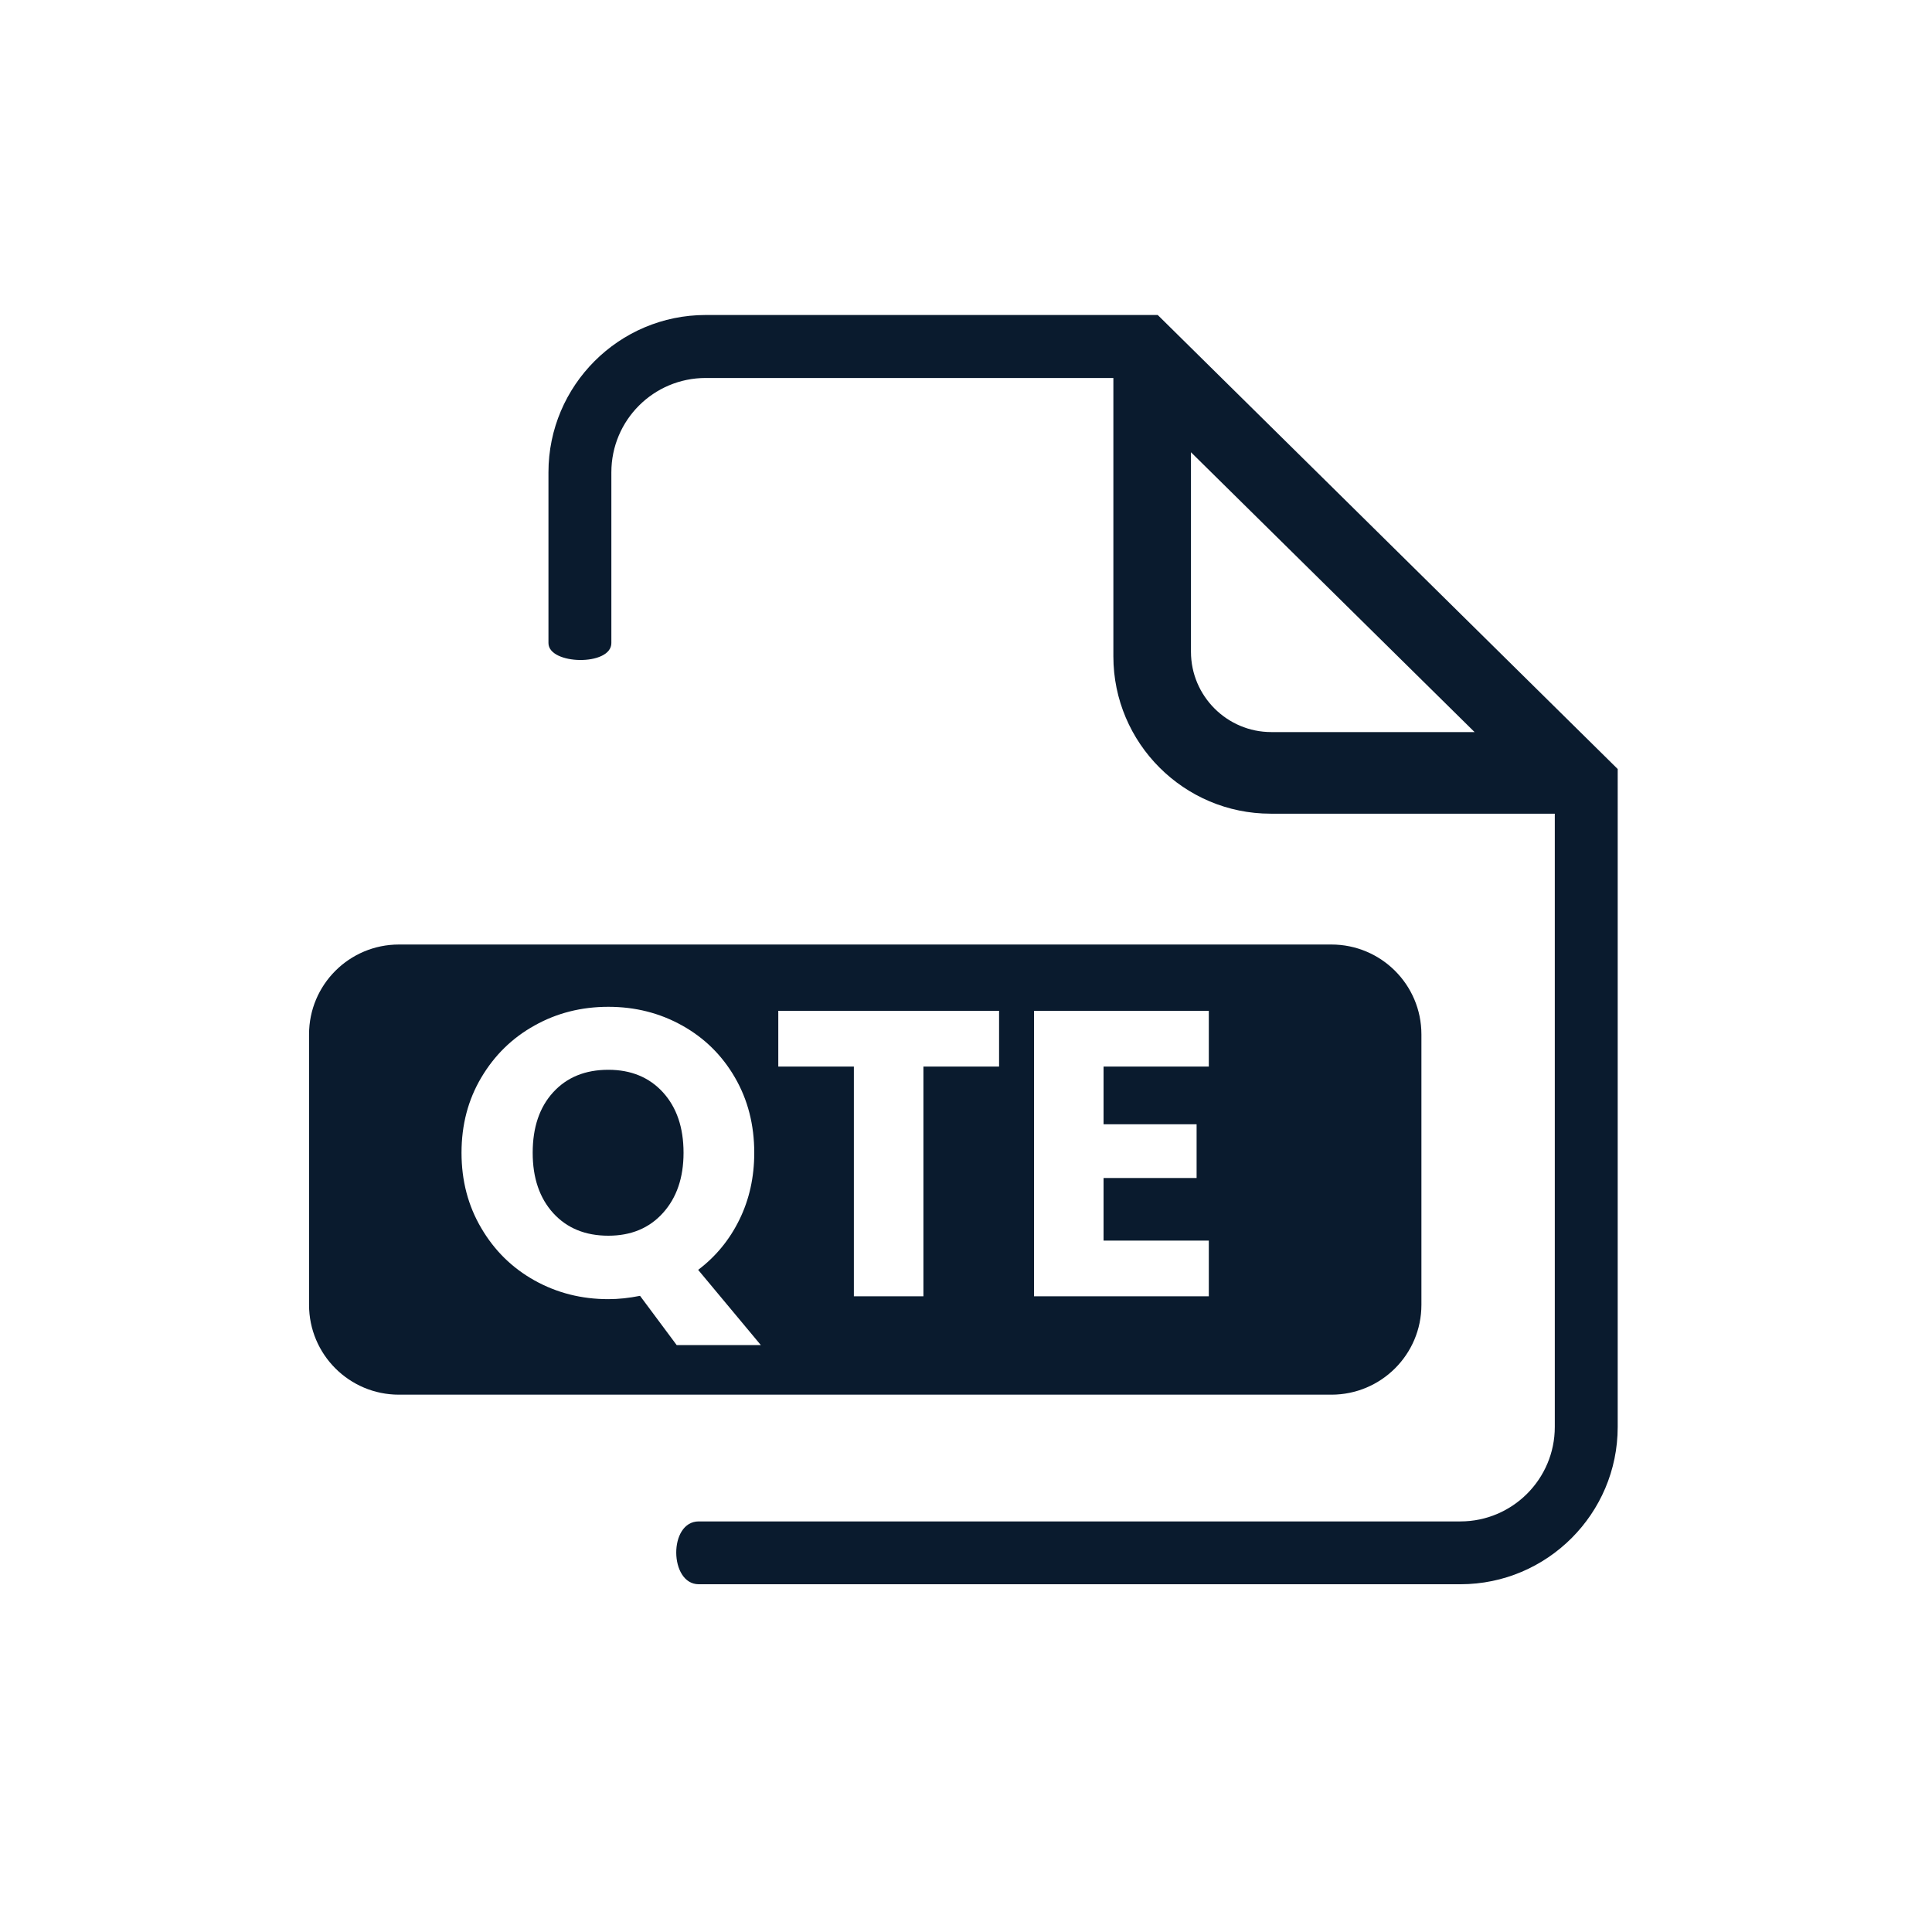 <?xml version="1.0" encoding="utf-8"?>
<!-- Generator: Adobe Illustrator 27.2.0, SVG Export Plug-In . SVG Version: 6.00 Build 0)  -->
<svg version="1.1" id="Layer_1" xmlns="http://www.w3.org/2000/svg" xmlns:xlink="http://www.w3.org/1999/xlink" x="0px" y="0px"
	 viewBox="0 0 250 250" style="enable-background:new 0 0 250 250;" xml:space="preserve">
<style type="text/css">
	.st0{fill:#0A1B2E;}
</style>
<g>
	<g>
		<path class="st0" d="M88.45,149.17c0,3.22-0.89,5.82-2.66,7.78c-1.77,1.97-4.13,2.95-7.07,2.95c-2.99,0-5.36-0.98-7.13-2.92
			c-1.77-1.95-2.66-4.55-2.66-7.81c0-3.3,0.89-5.91,2.66-7.84c1.77-1.93,4.14-2.9,7.13-2.9c2.94,0,5.3,0.98,7.07,2.92
			C87.56,143.3,88.45,145.9,88.45,149.17z"/>
		<path class="st0" d="M172.28,122.22H51.62c-6.42,0-11.63,5.2-11.63,11.63v34.99c0,6.43,5.21,11.63,11.63,11.63h120.66
			c6.43,0,11.65-5.2,11.65-11.63v-34.99C183.93,127.42,178.71,122.22,172.28,122.22z M87.56,174.05l-4.74-6.37
			c-1.4,0.28-2.77,0.43-4.1,0.43c-3.48,0-6.66-0.81-9.55-2.42c-2.9-1.62-5.19-3.87-6.89-6.77c-1.71-2.89-2.56-6.14-2.56-9.75
			c0-3.62,0.85-6.86,2.56-9.74c1.7-2.87,3.99-5.12,6.89-6.73c2.89-1.62,6.07-2.42,9.55-2.42c3.47,0,6.65,0.8,9.55,2.42
			c2.89,1.61,5.17,3.86,6.83,6.73c1.67,2.88,2.5,6.12,2.5,9.74c0,3.15-0.64,6.04-1.92,8.65c-1.28,2.61-3.06,4.78-5.34,6.5l8.11,9.73
			H87.56z M129.28,138.01h-9.79v29.73h-9v-29.73h-9.78v-7.21h28.57V138.01z M156.42,138.01H142.8v7.47h12.04v6.95H142.8v8.1h13.62
			v7.21H133.8V130.8h22.62V138.01z"/>
	</g>
	<g>
		<path class="st0" d="M149.81,40.76H91.32c-11.22,0-20.35,9.13-20.35,20.36c0,0,0,19.27,0,22.09c0,2.84,8.14,3.01,8.14,0
			c0-2.99,0-22.09,0-22.09c0-6.75,5.46-12.21,12.21-12.21h52.75v36.03c0,11.21,9.13,20.35,20.35,20.35h36.77v79.36
			c0,6.73-5.48,12.22-12.21,12.22c0,0-94.61,0-98.56,0c-3.94,0-3.83,8.13,0,8.13c3.83,0,98.56,0,98.56,0
			c11.22,0,20.35-9.13,20.35-20.35V99.51L149.81,40.76z M164.5,94.73c-5.72,0-10.39-4.67-10.39-10.39V58.52l36.7,36.21H164.5z"/>
	</g>
</g>
</svg>
